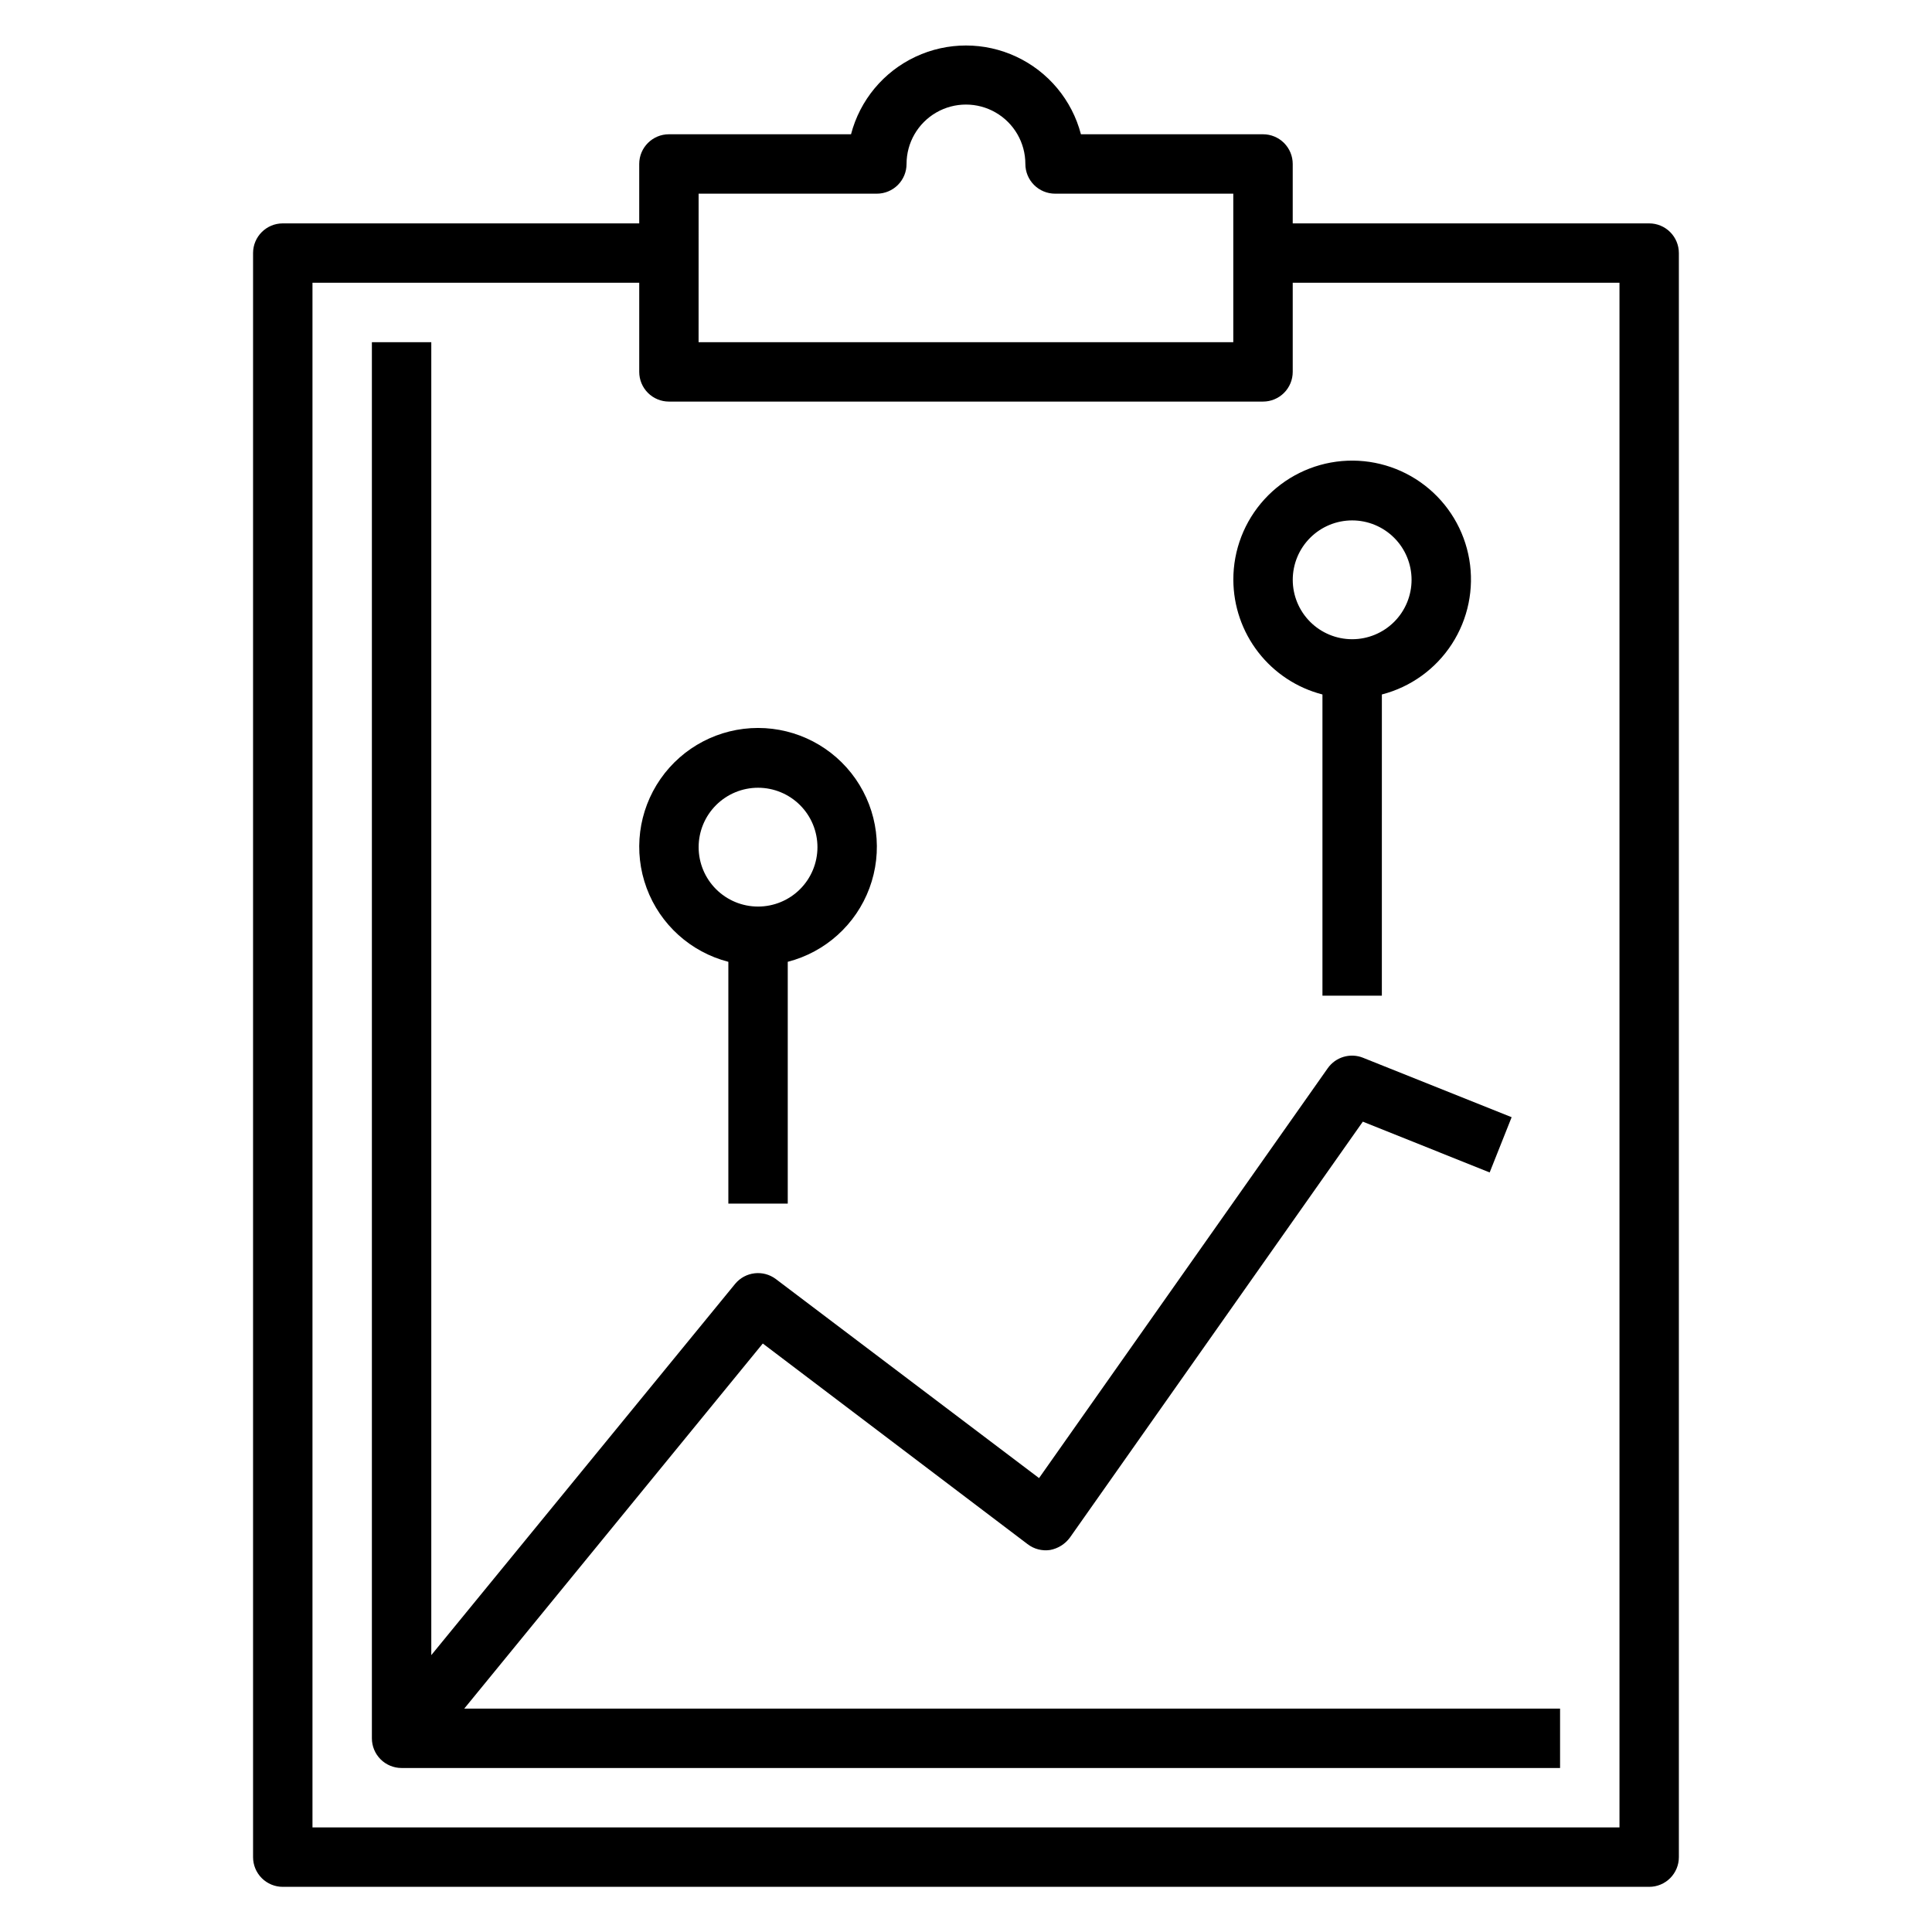 <?xml version="1.0" encoding="UTF-8"?>
<!-- Uploaded to: SVG Repo, www.svgrepo.com, Generator: SVG Repo Mixer Tools -->
<svg fill="#000000" width="800px" height="800px" version="1.1" viewBox="144 144 512 512" xmlns="http://www.w3.org/2000/svg">
 <g>
  <path d="m581.05 203.2h-94.465v-15.746c0-2.086-0.828-4.09-2.305-5.566-1.477-1.477-3.481-2.305-5.566-2.305h-48.254c-2.367-9.051-8.633-16.578-17.102-20.547-8.469-3.973-18.262-3.973-26.73 0-8.469 3.969-14.734 11.496-17.098 20.547h-48.258c-4.348 0-7.871 3.523-7.871 7.871v15.746h-94.465c-4.348 0-7.871 3.523-7.871 7.871v425.09c0 2.086 0.828 4.09 2.305 5.566 1.477 1.477 3.481 2.305 5.566 2.305h362.11c2.09 0 4.09-0.828 5.566-2.305 1.477-1.477 2.305-3.481 2.305-5.566v-425.09c0-2.09-0.828-4.09-2.305-5.566-1.477-1.477-3.477-2.305-5.566-2.305zm-251.91-7.875h47.234c2.086 0 4.09-0.828 5.566-2.305 1.477-1.477 2.305-3.477 2.305-5.566 0-5.625 3-10.82 7.871-13.633s10.875-2.812 15.746 0 7.871 8.008 7.871 13.633c0 2.09 0.828 4.09 2.305 5.566 1.477 1.477 3.481 2.305 5.566 2.305h47.23v39.359l-141.7 0.004zm244.04 432.96h-346.37v-409.35h86.594v23.617c0 2.086 0.828 4.09 2.305 5.566 1.477 1.477 3.481 2.305 5.566 2.305h157.44c2.086 0 4.09-0.828 5.566-2.305 1.477-1.477 2.305-3.481 2.305-5.566v-23.617h86.594z"/>
  <path d="m416.29 553.19c1.695 1.32 3.859 1.887 5.984 1.574 2.113-0.387 4-1.57 5.273-3.305l77.617-110.21 33.613 13.461 5.824-14.641-39.359-15.742v-0.004c-3.383-1.363-7.258-0.223-9.367 2.754l-76.516 108.63-69.746-52.742c-3.356-2.523-8.102-1.969-10.785 1.262l-80.531 98.398v-347.94h-15.742v369.98c0 2.086 0.828 4.09 2.305 5.566 1.477 1.477 3.481 2.305 5.566 2.305h307.01v-15.742h-290.4l79.113-96.75z"/>
  <path d="m337.02 398.89v64.082h15.742v-64.082c9.98-2.574 18.066-9.871 21.652-19.535 3.582-9.664 2.211-20.473-3.676-28.934-5.887-8.461-15.539-13.504-25.848-13.504-10.309 0-19.961 5.043-25.848 13.504-5.887 8.461-7.258 19.27-3.676 28.934 3.586 9.664 11.672 16.961 21.652 19.535zm7.871-46.129c4.176 0 8.18 1.66 11.133 4.613s4.609 6.957 4.609 11.133-1.656 8.18-4.609 11.133-6.957 4.609-11.133 4.609-8.18-1.656-11.133-4.609-4.613-6.957-4.613-11.133 1.66-8.18 4.613-11.133 6.957-4.613 11.133-4.613z"/>
  <path d="m470.85 297.66c0.023 6.961 2.352 13.723 6.625 19.219 4.273 5.5 10.246 9.426 16.988 11.164v79.824h15.742l0.004-79.824c7.648-1.973 14.273-6.75 18.562-13.383 4.293-6.629 5.934-14.633 4.602-22.418-1.332-7.785-5.543-14.785-11.793-19.609-6.254-4.828-14.09-7.129-21.961-6.449-7.867 0.684-15.195 4.297-20.523 10.129-5.328 5.828-8.273 13.449-8.246 21.348zm31.488-15.742v-0.004c4.176 0 8.18 1.66 11.133 4.613 2.953 2.949 4.609 6.957 4.609 11.133 0 4.172-1.656 8.18-4.609 11.133-2.953 2.949-6.957 4.609-11.133 4.609-4.176 0-8.18-1.66-11.133-4.609-2.953-2.953-4.613-6.961-4.613-11.133 0-4.176 1.66-8.184 4.613-11.133 2.953-2.953 6.957-4.613 11.133-4.613z"/>
 </g>
</svg>